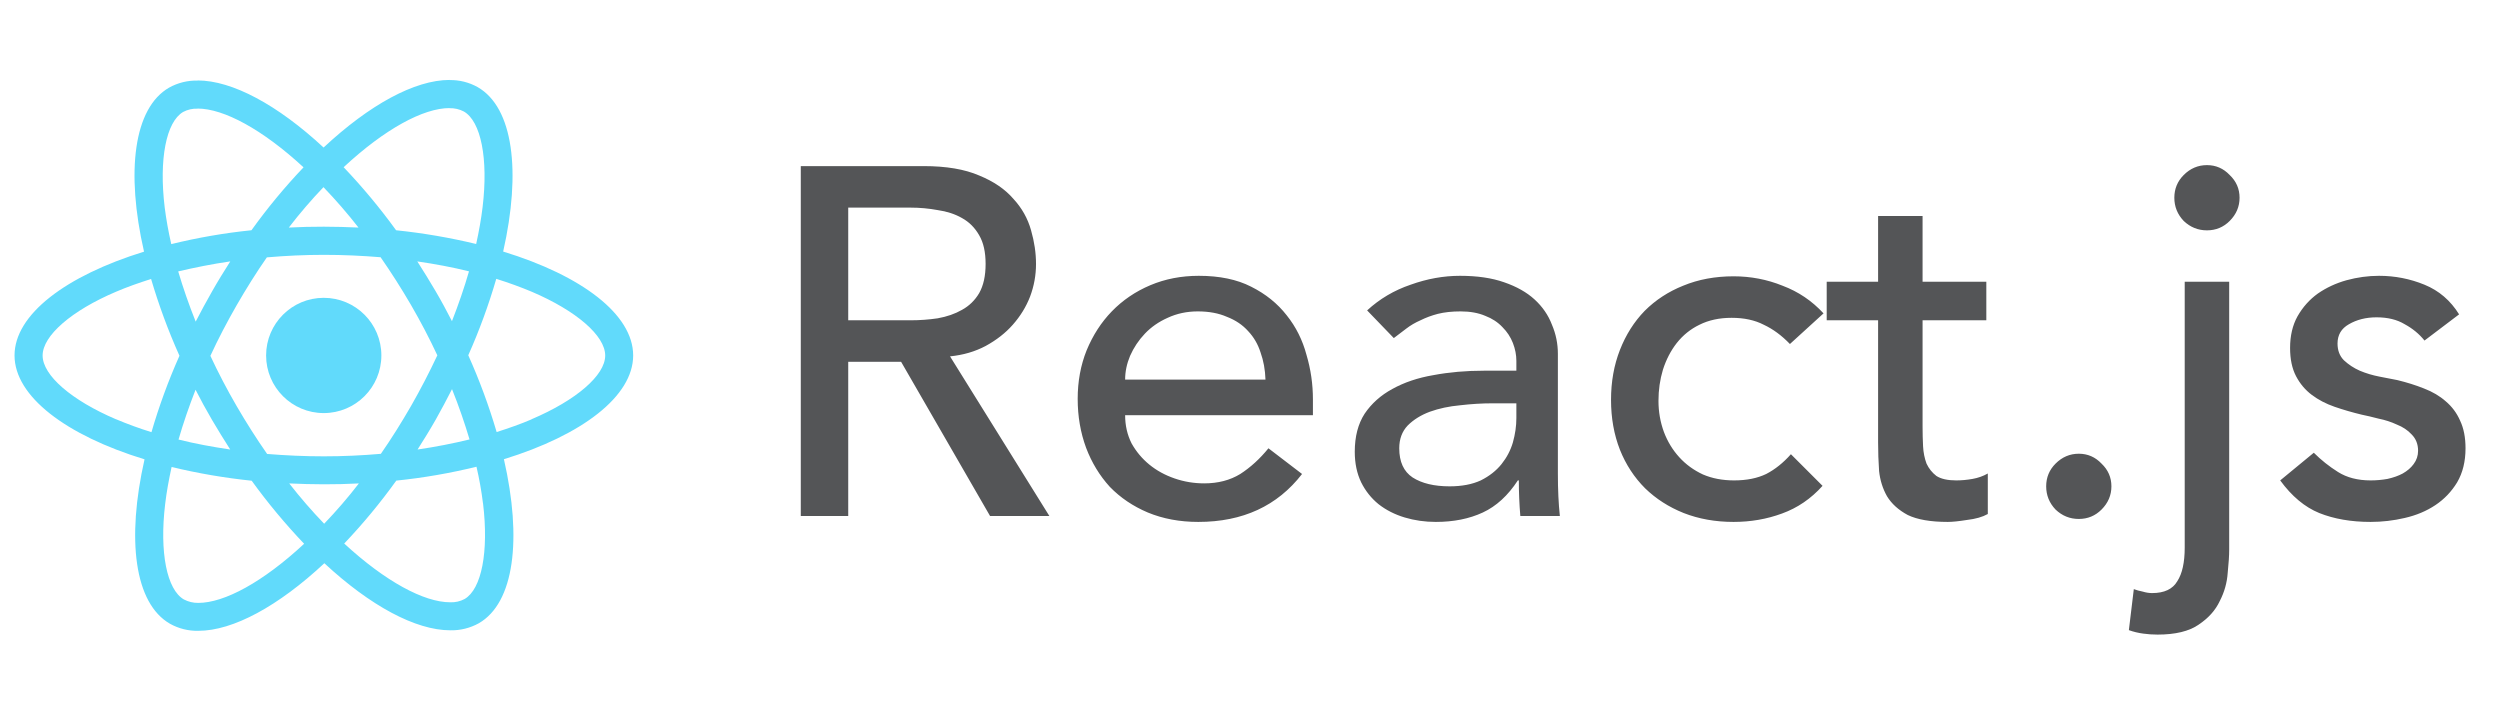 <svg width="172" height="49" viewBox="0 0 172 48" fill="none" xmlns="http://www.w3.org/2000/svg">
<path d="M55.094 10.928H63.56C65.101 10.928 66.371 11.143 67.368 11.574C68.365 11.982 69.147 12.515 69.714 13.172C70.303 13.807 70.711 14.532 70.938 15.348C71.165 16.141 71.278 16.912 71.278 17.66C71.278 18.431 71.142 19.179 70.87 19.904C70.598 20.607 70.201 21.253 69.68 21.842C69.181 22.409 68.558 22.896 67.81 23.304C67.085 23.689 66.269 23.927 65.362 24.018L72.196 35H68.116L61.996 24.392H58.358V35H55.094V10.928ZM58.358 21.536H62.642C63.277 21.536 63.9 21.491 64.512 21.4C65.147 21.287 65.702 21.094 66.178 20.822C66.677 20.55 67.073 20.165 67.368 19.666C67.663 19.145 67.81 18.476 67.81 17.66C67.81 16.844 67.663 16.187 67.368 15.688C67.073 15.167 66.677 14.77 66.178 14.498C65.702 14.226 65.147 14.045 64.512 13.954C63.9 13.841 63.277 13.784 62.642 13.784H58.358V21.536ZM77.409 28.064C77.409 28.767 77.556 29.413 77.851 30.002C78.168 30.569 78.576 31.056 79.075 31.464C79.574 31.872 80.152 32.189 80.809 32.416C81.466 32.643 82.147 32.756 82.849 32.756C83.801 32.756 84.629 32.541 85.331 32.11C86.034 31.657 86.68 31.067 87.269 30.342L89.581 32.11C87.881 34.309 85.501 35.408 82.441 35.408C81.172 35.408 80.016 35.193 78.973 34.762C77.953 34.331 77.081 33.742 76.355 32.994C75.653 32.223 75.109 31.328 74.723 30.308C74.338 29.265 74.145 28.143 74.145 26.942C74.145 25.741 74.349 24.63 74.757 23.61C75.188 22.567 75.766 21.672 76.491 20.924C77.239 20.153 78.123 19.553 79.143 19.122C80.163 18.691 81.274 18.476 82.475 18.476C83.903 18.476 85.105 18.725 86.079 19.224C87.076 19.723 87.892 20.38 88.527 21.196C89.162 21.989 89.615 22.896 89.887 23.916C90.182 24.913 90.329 25.933 90.329 26.976V28.064H77.409ZM87.065 25.616C87.043 24.936 86.929 24.313 86.725 23.746C86.544 23.179 86.26 22.692 85.875 22.284C85.49 21.853 85.002 21.525 84.413 21.298C83.847 21.049 83.178 20.924 82.407 20.924C81.659 20.924 80.968 21.071 80.333 21.366C79.721 21.638 79.2 22.001 78.769 22.454C78.338 22.907 77.999 23.417 77.749 23.984C77.522 24.528 77.409 25.072 77.409 25.616H87.065ZM94.058 20.856C94.919 20.063 95.916 19.473 97.05 19.088C98.183 18.68 99.316 18.476 100.45 18.476C101.628 18.476 102.637 18.623 103.476 18.918C104.337 19.213 105.04 19.609 105.584 20.108C106.128 20.607 106.524 21.185 106.774 21.842C107.046 22.477 107.182 23.145 107.182 23.848V32.076C107.182 32.643 107.193 33.164 107.216 33.64C107.238 34.116 107.272 34.569 107.318 35H104.598C104.53 34.184 104.496 33.368 104.496 32.552H104.428C103.748 33.595 102.943 34.331 102.014 34.762C101.084 35.193 100.008 35.408 98.784 35.408C98.036 35.408 97.322 35.306 96.642 35.102C95.962 34.898 95.361 34.592 94.84 34.184C94.341 33.776 93.944 33.277 93.65 32.688C93.355 32.076 93.208 31.373 93.208 30.58C93.208 29.537 93.434 28.665 93.888 27.962C94.364 27.259 94.998 26.693 95.792 26.262C96.608 25.809 97.548 25.491 98.614 25.31C99.702 25.106 100.858 25.004 102.082 25.004H104.326V24.324C104.326 23.916 104.246 23.508 104.088 23.1C103.929 22.692 103.691 22.329 103.374 22.012C103.056 21.672 102.66 21.411 102.184 21.23C101.708 21.026 101.141 20.924 100.484 20.924C99.894 20.924 99.373 20.981 98.92 21.094C98.489 21.207 98.092 21.355 97.73 21.536C97.367 21.695 97.038 21.887 96.744 22.114C96.449 22.341 96.166 22.556 95.894 22.76L94.058 20.856ZM102.694 27.248C101.968 27.248 101.22 27.293 100.45 27.384C99.702 27.452 99.01 27.599 98.376 27.826C97.764 28.053 97.254 28.37 96.846 28.778C96.46 29.186 96.268 29.707 96.268 30.342C96.268 31.271 96.574 31.94 97.186 32.348C97.82 32.756 98.67 32.96 99.736 32.96C100.574 32.96 101.288 32.824 101.878 32.552C102.467 32.257 102.943 31.883 103.306 31.43C103.668 30.977 103.929 30.478 104.088 29.934C104.246 29.367 104.326 28.812 104.326 28.268V27.248H102.694ZM123.147 23.168C122.58 22.579 121.979 22.137 121.345 21.842C120.733 21.525 119.996 21.366 119.135 21.366C118.296 21.366 117.559 21.525 116.925 21.842C116.313 22.137 115.791 22.556 115.361 23.1C114.953 23.621 114.635 24.233 114.409 24.936C114.205 25.616 114.103 26.33 114.103 27.078C114.103 27.826 114.227 28.54 114.477 29.22C114.726 29.877 115.077 30.455 115.531 30.954C115.984 31.453 116.528 31.849 117.163 32.144C117.797 32.416 118.511 32.552 119.305 32.552C120.166 32.552 120.903 32.405 121.515 32.11C122.127 31.793 122.693 31.339 123.215 30.75L125.391 32.926C124.597 33.81 123.668 34.445 122.603 34.83C121.56 35.215 120.449 35.408 119.271 35.408C118.024 35.408 116.879 35.204 115.837 34.796C114.817 34.388 113.933 33.821 113.185 33.096C112.437 32.348 111.859 31.464 111.451 30.444C111.043 29.401 110.839 28.257 110.839 27.01C110.839 25.763 111.043 24.619 111.451 23.576C111.859 22.533 112.425 21.638 113.151 20.89C113.899 20.142 114.783 19.564 115.803 19.156C116.845 18.725 118.001 18.51 119.271 18.51C120.449 18.51 121.571 18.725 122.637 19.156C123.725 19.564 124.665 20.199 125.459 21.06L123.147 23.168ZM136.659 21.536H132.273V28.846C132.273 29.299 132.284 29.753 132.307 30.206C132.33 30.637 132.409 31.033 132.545 31.396C132.704 31.736 132.93 32.019 133.225 32.246C133.542 32.45 133.996 32.552 134.585 32.552C134.948 32.552 135.322 32.518 135.707 32.45C136.092 32.382 136.444 32.257 136.761 32.076V34.864C136.398 35.068 135.922 35.204 135.333 35.272C134.766 35.363 134.324 35.408 134.007 35.408C132.828 35.408 131.91 35.249 131.253 34.932C130.618 34.592 130.142 34.161 129.825 33.64C129.53 33.119 129.349 32.541 129.281 31.906C129.236 31.249 129.213 30.591 129.213 29.934V21.536H125.677V18.884H129.213V14.362H132.273V18.884H136.659V21.536ZM143.021 35.204C142.409 35.204 141.876 34.989 141.423 34.558C140.992 34.105 140.777 33.572 140.777 32.96C140.777 32.348 140.992 31.827 141.423 31.396C141.876 30.943 142.409 30.716 143.021 30.716C143.633 30.716 144.154 30.943 144.585 31.396C145.038 31.827 145.265 32.348 145.265 32.96C145.265 33.572 145.038 34.105 144.585 34.558C144.154 34.989 143.633 35.204 143.021 35.204ZM153.368 18.884V37.312C153.368 37.72 153.334 38.253 153.266 38.91C153.22 39.59 153.039 40.236 152.722 40.848C152.427 41.483 151.94 42.027 151.26 42.48C150.602 42.933 149.662 43.16 148.438 43.16C148.098 43.16 147.769 43.137 147.452 43.092C147.112 43.047 146.783 42.967 146.466 42.854L146.806 40.032C146.987 40.1 147.191 40.157 147.418 40.202C147.644 40.27 147.86 40.304 148.064 40.304C148.902 40.304 149.48 40.032 149.798 39.488C150.138 38.967 150.308 38.196 150.308 37.176V18.884H153.368ZM149.594 13.104C149.594 12.492 149.809 11.971 150.24 11.54C150.693 11.087 151.226 10.86 151.838 10.86C152.45 10.86 152.971 11.087 153.402 11.54C153.855 11.971 154.082 12.492 154.082 13.104C154.082 13.716 153.855 14.249 153.402 14.702C152.971 15.133 152.45 15.348 151.838 15.348C151.226 15.348 150.693 15.133 150.24 14.702C149.809 14.249 149.594 13.716 149.594 13.104ZM166.806 22.93C166.443 22.477 165.99 22.103 165.446 21.808C164.924 21.491 164.278 21.332 163.508 21.332C162.782 21.332 162.148 21.491 161.604 21.808C161.082 22.103 160.822 22.545 160.822 23.134C160.822 23.61 160.969 23.995 161.264 24.29C161.581 24.585 161.944 24.823 162.352 25.004C162.782 25.185 163.236 25.321 163.712 25.412C164.188 25.503 164.596 25.582 164.936 25.65C165.593 25.809 166.205 26.001 166.772 26.228C167.361 26.455 167.86 26.749 168.268 27.112C168.698 27.475 169.027 27.917 169.254 28.438C169.503 28.959 169.628 29.594 169.628 30.342C169.628 31.249 169.435 32.031 169.05 32.688C168.664 33.323 168.166 33.844 167.554 34.252C166.942 34.66 166.239 34.955 165.446 35.136C164.675 35.317 163.893 35.408 163.1 35.408C161.762 35.408 160.584 35.204 159.564 34.796C158.566 34.388 157.671 33.64 156.878 32.552L159.19 30.648C159.688 31.147 160.244 31.589 160.856 31.974C161.468 32.359 162.216 32.552 163.1 32.552C163.485 32.552 163.87 32.518 164.256 32.45C164.664 32.359 165.015 32.235 165.31 32.076C165.627 31.895 165.876 31.679 166.058 31.43C166.262 31.158 166.364 30.852 166.364 30.512C166.364 30.059 166.216 29.685 165.922 29.39C165.65 29.095 165.31 28.869 164.902 28.71C164.516 28.529 164.097 28.393 163.644 28.302C163.213 28.189 162.828 28.098 162.488 28.03C161.83 27.871 161.207 27.69 160.618 27.486C160.028 27.282 159.507 27.01 159.054 26.67C158.6 26.33 158.238 25.899 157.966 25.378C157.694 24.857 157.558 24.211 157.558 23.44C157.558 22.601 157.728 21.876 158.068 21.264C158.43 20.629 158.895 20.108 159.462 19.7C160.051 19.292 160.708 18.986 161.434 18.782C162.182 18.578 162.93 18.476 163.678 18.476C164.766 18.476 165.808 18.68 166.806 19.088C167.803 19.496 168.596 20.176 169.186 21.128L166.806 22.93Z" fill="#545557"/>
<path d="M43.562 23.955C43.562 21.136 40.031 18.463 34.618 16.807C35.867 11.29 35.312 6.9 32.865 5.495C32.272 5.162 31.601 4.994 30.922 5.009V6.944C31.265 6.933 31.606 7.011 31.911 7.17C33.091 7.846 33.602 10.422 33.204 13.736C33.109 14.552 32.952 15.41 32.761 16.287C30.948 15.85 29.107 15.534 27.252 15.342C26.146 13.817 24.941 12.368 23.642 11.004C26.471 8.376 29.123 6.936 30.93 6.936V5C28.543 5 25.42 6.7 22.263 9.65C19.105 6.718 15.979 5.035 13.596 5.035V6.969C15.391 6.969 18.054 8.401 20.883 11.012C19.591 12.371 18.394 13.817 17.3 15.341C15.441 15.531 13.598 15.85 11.783 16.295C11.584 15.428 11.435 14.587 11.332 13.779C10.931 10.465 11.428 7.889 12.599 7.203C12.905 7.04 13.249 6.961 13.596 6.977V5.043C12.911 5.028 12.234 5.195 11.635 5.528C9.196 6.933 8.651 11.314 9.909 16.814C4.513 18.48 1 21.143 1 23.954C1 26.765 4.531 29.446 9.944 31.102C8.695 36.619 9.25 41.01 11.696 42.415C12.292 42.748 12.966 42.916 13.648 42.9C16.034 42.9 19.157 41.199 22.315 38.25C25.473 41.182 28.598 42.865 30.982 42.865C31.667 42.88 32.344 42.712 32.943 42.38C35.381 40.975 35.927 36.594 34.669 31.094C40.048 29.438 43.562 26.765 43.562 23.955ZM32.266 18.169C31.945 19.288 31.546 20.442 31.095 21.596C30.74 20.902 30.367 20.208 29.959 19.514C29.551 18.82 29.134 18.144 28.71 17.485C29.942 17.665 31.13 17.886 32.266 18.169ZM28.293 27.408C27.617 28.579 26.923 29.691 26.203 30.723C24.91 30.835 23.6 30.896 22.282 30.896C20.963 30.896 19.661 30.836 18.378 30.732C17.658 29.7 16.958 28.601 16.279 27.435C15.619 26.299 15.018 25.148 14.474 23.982C15.009 22.819 15.62 21.657 16.27 20.521C16.946 19.35 17.64 18.239 18.36 17.207C19.653 17.095 20.963 17.033 22.282 17.033C23.6 17.033 24.902 17.093 26.185 17.198C26.905 18.23 27.605 19.328 28.284 20.494C28.943 21.631 29.545 22.782 30.089 23.947C29.543 25.109 28.942 26.272 28.293 27.408ZM31.101 26.28C31.569 27.443 31.968 28.605 32.304 29.733C31.167 30.011 29.97 30.245 28.729 30.427C29.154 29.759 29.579 29.074 29.978 28.371C30.376 27.668 30.74 26.974 31.095 26.28H31.101ZM22.304 35.536C21.455 34.653 20.652 33.726 19.898 32.76C20.678 32.794 21.477 32.82 22.284 32.82C23.091 32.82 23.907 32.803 24.691 32.76C23.944 33.728 23.145 34.655 22.299 35.536H22.304ZM15.84 30.427C14.609 30.245 13.419 30.026 12.283 29.741C12.604 28.622 13.004 27.468 13.454 26.315C13.81 27.009 14.183 27.702 14.591 28.396C14.998 29.09 15.419 29.768 15.84 30.427ZM22.257 12.379C23.107 13.263 23.91 14.19 24.664 15.156C23.883 15.121 23.085 15.096 22.277 15.096C21.47 15.096 20.654 15.113 19.871 15.156C20.616 14.186 21.412 13.258 22.257 12.374V12.379ZM15.84 17.489C15.415 18.157 14.99 18.842 14.592 19.545C14.193 20.248 13.819 20.933 13.463 21.627C12.996 20.463 12.596 19.302 12.26 18.173C13.398 17.906 14.596 17.665 15.84 17.484V17.489ZM7.989 28.35C4.914 27.039 2.932 25.322 2.932 23.959C2.932 22.597 4.918 20.871 7.989 19.569C8.735 19.248 9.551 18.962 10.395 18.693C10.926 20.497 11.578 22.262 12.347 23.977C11.586 25.683 10.943 27.439 10.421 29.233C9.557 28.966 8.739 28.662 7.985 28.344L7.989 28.35ZM12.656 40.746C11.476 40.07 10.965 37.494 11.363 34.179C11.458 33.364 11.615 32.506 11.806 31.629C13.619 32.066 15.46 32.381 17.315 32.574C18.42 34.099 19.626 35.548 20.924 36.912C18.097 39.54 15.443 40.98 13.637 40.98C13.294 40.984 12.956 40.902 12.652 40.742L12.656 40.746ZM33.233 34.135C33.634 37.449 33.138 40.026 31.967 40.711C31.661 40.875 31.316 40.953 30.97 40.937C29.174 40.937 26.511 39.506 23.682 36.895C24.974 35.535 26.172 34.089 27.265 32.566C29.124 32.376 30.968 32.056 32.782 31.611C32.976 32.443 33.125 33.284 33.23 34.132L33.233 34.135ZM36.575 28.35C35.829 28.67 35.014 28.956 34.169 29.225C33.638 27.422 32.986 25.657 32.217 23.942C32.978 22.235 33.621 20.479 34.143 18.685C35.002 18.953 35.817 19.25 36.58 19.57C39.655 20.881 41.638 22.598 41.638 23.961C41.638 25.323 39.633 27.043 36.57 28.344L36.575 28.35Z" fill="#61DAFB"/>
<path d="M22.273 27.92C24.463 27.92 26.238 26.145 26.238 23.955C26.238 21.765 24.463 19.99 22.273 19.99C20.083 19.99 18.308 21.765 18.308 23.955C18.308 26.145 20.083 27.92 22.273 27.92Z" fill="#61DAFB"/>
</svg>
